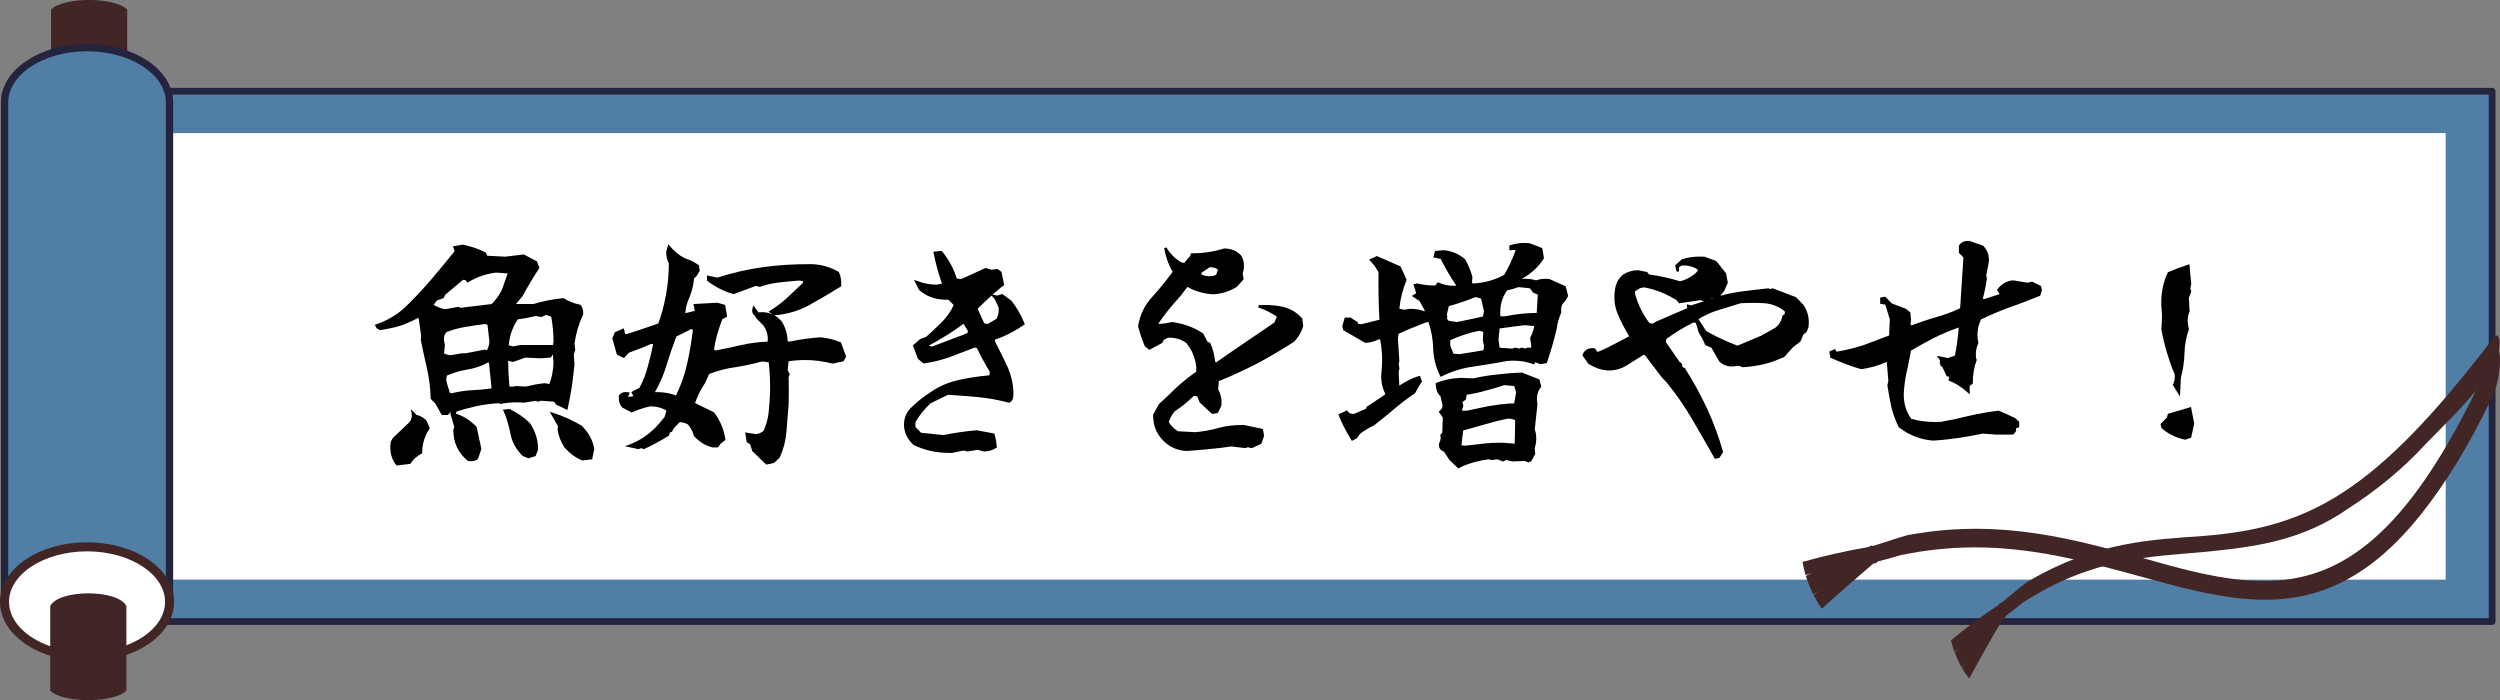 <?xml version="1.0" encoding="UTF-8"?>
<svg id="_レイヤー_2" data-name="レイヤー 2" xmlns="http://www.w3.org/2000/svg" width="1035.71" height="290.06" viewBox="0 0 1035.71 290.06">
  <rect x="0" y="0" width="1035.71" height="290.06" fill="#808080" stroke="none"/>
  <defs>
    <style>
      .cls-1 {
        stroke-width: 3.03px;
      }

      .cls-1, .cls-2 {
        fill: #507ea4;
        stroke: #24243f;
      }

      .cls-1, .cls-2, .cls-3 {
        stroke-linecap: round;
        stroke-linejoin: round;
      }

      .cls-2 {
        stroke-width: 2.81px;
      }

      .cls-3 {
        stroke: #422525;
        stroke-width: 3.75px;
      }

      .cls-3, .cls-4 {
        fill: #fff;
      }

      .cls-5 {
        fill: #422525;
      }
    </style>
  </defs>
  <g id="_レイヤー_2-2" data-name="レイヤー 2">
    <g id="_レイヤー_1-2" data-name="レイヤー 1">
      <g>
        <g>
          <path class="cls-5" d="M52.7,42.5h-31.55V3.94c5.26-5.26,26.29-5.26,31.55,0v38.56Z"/>
          <g>
            <rect class="cls-2" x="60.15" y="37.8" width="972.3" height="219.69"/>
            <rect class="cls-4" x="63.35" y="55.14" width="949.86" height="185"/>
          </g>
          <path class="cls-1" d="M70.25,42.5c0-12.58-15.3-22.78-34.18-22.78S1.88,29.92,1.88,42.5c0,.09.02.18.02.27v204.79h68.33V42.77c0-.09.02-.18.02-.27Z"/>
          <ellipse class="cls-3" cx="36.06" cy="249.32" rx="34.19" ry="22.78"/>
          <path class="cls-5" d="M20.81,251.07c3.51-7.01,28.04-7.01,31.55,0v35.05c-5.26,5.26-26.29,5.26-31.55,0v-35.05Z"/>
          <g>
            <path class="cls-5" d="M1032.7,146.96c-48.06,107.23-86.78,100.94-144.39,84.39-27.57-7.4-58.52-16.82-97.09-9.82-.19-.32-11.54,3.53-15.27,4.67-.2-.17-.48-.24-.77-.14-.12.04-.25.09-.37.13-.2.07-.37.22-.47.39-9.13,1.57-18.33,3.61-27.61,6.21.3,1.59.84,3.97,1.26,5.48.75-.25,2.69-1.01,2.69-1,0,0-1.85.88-2.55,1.35.69,2.18,2.08,5.65,3.03,7.64.54-.27,4.79-2.86,4.79-2.85,0,0-3.62,2.21-4.63,3.14.22.43.46.87.7,1.31.2-.1.77-.44.77-.44,0,0-.53.42-.67.57.8,1.43,1.72,2.96,2.6,4.21,7.21-6.53,14.39-12.81,21.53-18.85.17.07.38.09.59.02.12-.04.24-.09.37-.13.27-.09.46-.31.54-.56,3.49-.88,6.89-1.84,10.15-2.85,0,.02,0,.04.01.07,39.46-8.18,71.13,1.49,99.21,9.02,29.35,8.17,54.79,14.64,79.56,3.92,13.09-5.64,25.11-15.62,36.69-30.26,9.73-12.3,19.45-27.85,28.73-47.32,5.34-10.24,4.08-26.73.6-18.31Z"/>
            <path class="cls-5" d="M1032.91,140.1c-48.92,64.13-76.32,78.37-119.58,81.9-20.95,1.57-44.7,2.05-73.27,18.97-.16-.24-8.3,6.66-10.98,8.84-.16-.1-.38-.07-.58.11-.09.08-.17.16-.26.24-.14.13-.25.32-.32.51-6.59,4.3-13.15,9.13-19.67,14.63.37,1.43,1,3.55,1.45,4.85.52-.49,1.85-1.86,1.85-1.86,0,0-1.26,1.46-1.71,2.14.71,1.85,2.04,4.7,2.91,6.27.36-.45,3.19-4.35,3.19-4.34,0,0-2.41,3.33-3.05,4.56.2.33.41.67.62,1,.13-.17.51-.68.51-.68,0,0-.34.58-.43.78.71,1.07,1.5,2.2,2.25,3.08,4.61-8.64,9.28-16.88,14.02-24.77.13.01.29-.04.43-.17.09-.08.17-.16.26-.23.19-.17.31-.43.35-.68,2.5-1.9,4.93-3.83,7.26-5.75,0,.02,0,.04.01.06,28.93-18.71,53.65-18.94,74.83-20.88,21.97-2.15,40.89-4.71,60.26-18.27,10.42-6.75,21.63-15.47,31.88-26.68,8.79-9.07,16.69-16.33,26.08-28.8,5.4-6.44,5.38-20,1.69-14.82Z"/>
          </g>
        </g>
        <g>
          <path d="M164.11,192.64c-2.08-2.7-2.82-5.96-2.2-9.69l.02-.1.88-1.44,7-6.7c.75-1.24.96-2.31.7-3.59l-.32-1.62,2.36,2.36c1.43.33,2.77,1.07,3.99,2.19l.08.07,1.45,3.24-.15.23c-2,3.05-3.02,6.39-3.02,9.93v.3l-.27.14c-2.01,1.06-3.44,2.34-4.51,4.02l-.13.2-5.72.66-.17-.22ZM195.26,191.07c-.42,0-.86-.05-1.35-.15l-.12-.02-.1-.08c-3.9-3.19-5.88-7.45-5.88-12.69v-.08l.38-1.23-1.62-5.45.47-.89-1.54,1.44h-2.49s-.69-1.24-.96-1.72c-.58-1.04-1.14-2.06-1.74-3.07l-1.9-1.9v-.2c-.1-4.15-.6-8.25-1.49-12.2-.88-3.93-1.8-7.99-2.6-12.01l-.02-.08.2-1.41-1.09-7.72c-2.74,1.44-5.12,2.49-7.44,3.3-2.83.84-5.57,1.43-8.4,1.82l-.16.02-1.38-.75-.73-1.46.55-.18c4.46-1.49,8.51-3.88,12.02-7.09,3.88-3.78,7.4-7.53,10.76-11.46,3.32-3.9,6.59-7.86,9.72-11.77l-.7-1.99,4.08-.72.1.02c3.56.78,6.61,1.84,9.32,3.24l.16.08.55,1.28,7.49.38,7.67-.92,5.4,2.86,1.06,2.72-.14.22c-2.27,3.41-4.55,7.23-6.78,11.36l-2.78,3.36h7.26c3.88-1.19,7.99-1.99,12.23-2.4l.16-.02.14.08c2.25,1.33,4.4,2.17,6.74,2.64l.2.04.12.16c.77,1.1,1.1,2.32.99,3.73v.09s-.05.08-.05.08c-1.75,3.69-2.94,7.69-3.55,11.9l.3,2.74-.6,1.91.29,4.1c-.27,2.75-.61,5.37-.97,8.14l-.14,1.06c-.5,2.98-1.01,6.04-1.71,9.05l-.14.6-4.68-2.22-.84-1.21-5.55-.38-1.09.44-.96-.42-4.81.79h-.06c-1.05-.1-2.1-.14-3.12-.14-2.19,0-4.32.21-6.33.63l-.13.03-.93-.31c-3.08.2-6.12.6-9.04,1.19-3.1.72-5.73,1.4-8.38,2.29l-.22.87c3.06.93,5.91,2.75,8.46,5.4l.1.1,1.96,9.07-1.4,4.19-.14.09c-.79.56-1.66.83-2.64.83ZM187.09,162.93c3.29-.79,6.09-1.2,8.8-1.29,2.42-.09,4.96-.32,7.77-.73l-1.1-10.68h-.52c-2.43,1.38-5.3,2.35-8.55,2.89-2.84.46-5.65,1.29-8.34,2.46l-.33,1.84c.42,1.74.9,3.26,1.41,4.86l.16.51.7.13ZM212.86,160.14l.91-.2,4,.2c2.78-.66,5.33-1.12,7.79-1.39h.07s1.97.33,1.97.33c1.06-2.78,1.62-5.71,1.72-8.95-.19-1.16-.26-2.24-.21-3.31l-.92,1.3-4.24.32-6.36-.29-5.05,1.82-2.03-.49c.02,3.61.2,7.11.55,10.67h1.79ZM183.94,146.37c.89.51,1.89.76,2.97.76l4.51-.79h1.49s8.05-1.53,8.05-1.53l.74.3c1-1.75,1.25-3.52.82-5.68l-.57-4.92-.89-.27c-2.59.29-5.23.68-8.06,1.18-2.46.35-5,1.03-8.01,2.14-.77.81-1.08,1.71-1.08,3.17l.41,2.49-.37,3.15ZM212.53,143.52l3.14-.59h13.35l.14.14-.05-.47.21-.93c0-3.39-.31-6.81-.94-10.47l-2.13-.74-1.96.88-2.25-.41c-2.64.61-5.23,1.07-7.53,1.36-2.15,3.2-3.41,6.81-3.75,10.75l1.79.47ZM179.64,126.29c1.46.85,3.1,1.49,4.68,1.83l5.55-1.01.92.41,12.89-1.56c1.76-1.79,3.17-3.72,4.19-5.75l2.46-6.93-4.85-.35c-4.08.5-7.95,1.82-11.4,3.93l-.41.25-.27-.4c-.35-.52-.76-.79-1.23-.79-.13,0-.27.02-.41.06l-7.24,6.07-.75,1.49-2.75.92-1.37,1.83ZM241.13,190.71c-2.5-.96-4.88-2.71-7.29-5.33-1.63-2.56-2.54-5.01-2.83-7.58v-.07s.17-1.09.17-1.09l-3.44-6.06,1.22.39c4.42,1.41,8.49,3.24,12.11,5.45l.05.03.04.05c2.79,2.89,4.43,5.95,5.03,9.36l.02.09-.89,4.35-4.08.45-.11-.04ZM216.64,188.97l-.07-.07c-2.75-2.65-4.45-5.7-5.05-9.07-.77-3.73-1.68-6.75-2.87-9.49l-.27-.62,2.72-.29.13.06c2.88,1.38,5.61,3.26,8.12,5.58l.04.04.03.04c2.32,3.27,3.49,7,3.49,11.09v.09l-1.02,2.61-2.89.93-2.36-.9Z"/>
          <path d="M188.31,178.14l.4-1.3-1.6-5.4.8-1.5h-1l-1.6,1.5h-2c-.9-1.6-1.7-3.1-2.6-4.6l-1.8-1.8c-.1-4.2-.6-8.3-1.5-12.3-.9-4-1.8-8-2.6-12l.2-1.4-1.2-8.5c-2.8,1.5-5.4,2.7-8,3.6-2.7.8-5.4,1.4-8.3,1.8l-1.1-.6-.4-.8c4.5-1.5,8.6-3.9,12.2-7.2,3.7-3.6,7.3-7.4,10.8-11.5,3.4-4,6.7-8,9.9-12l-.6-1.7,3.4-.6c3.2.7,6.3,1.7,9.2,3.2l.6,1.4,7.8.4,7.6-.9,5.1,2.7.9,2.3c-2.4,3.6-4.7,7.5-6.8,11.4l-3.4,4.1h8.4c3.9-1.2,8-2,12.2-2.4,2.2,1.3,4.4,2.2,6.9,2.7.7,1,1,2.1.9,3.4-1.8,3.8-3,7.9-3.6,12.1l.3,2.7-.6,1.9.3,4.2c-.3,3-.7,6-1.1,9.1-.5,3-1,6-1.7,9l-4-1.9-.9-1.3-5.9-.4-1,.4-.9-.4-4.9.8c-3.5-.3-6.7-.1-9.6.5l-.9-.3c-3.1.2-6.2.6-9.2,1.2-3,.7-5.8,1.4-8.7,2.4l-.4,1.6c3.3.9,6.2,2.8,8.7,5.4l1.9,8.8-1.3,3.9c-1,.7-2.1.9-3.6.6-3.8-3.1-5.7-7.2-5.7-12.3ZM164.51,192.34c-2-2.6-2.7-5.7-2.1-9.3l.8-1.3,7-6.7c.8-1.3,1.1-2.5.8-4l1.3,1.3c1.4.3,2.7,1,3.9,2.1l1.3,2.9c-2.1,3.2-3.1,6.6-3.1,10.2-1.9,1-3.5,2.3-4.7,4.2l-5.2.6ZM203.91,126.44c1.8-1.8,3.3-3.8,4.4-6l2.7-7.6-5.5-.4c-4.2.5-8.1,1.8-11.7,4-.6-.9-1.4-1.2-2.3-.9l-7.4,6.2-.7,1.4-2.7.9-1.8,2.4c1.6,1,3.5,1.8,5.4,2.2l5.5-1,.9.4,13.2-1.6ZM192.91,146.84l8-1.5,1,.4c1.2-1.9,1.6-3.9,1.1-6.4l-.6-5.2-1.3-.4c-2.7.3-5.4.7-8.2,1.2-2.8.4-5.5,1.2-8.2,2.2-1,1-1.3,2.1-1.3,3.6l.4,2.5-.4,3.4c1.1.7,2.3,1,3.5,1l4.6-.8h1.4ZM203.01,149.74h-1.1c-2.6,1.5-5.5,2.4-8.5,2.9-3.1.5-6,1.4-8.7,2.6l-.4,2.2c.5,2.1,1.1,3.9,1.7,5.8l1.1.2c2.9-.7,5.8-1.2,8.8-1.3,2.8-.1,5.6-.4,8.3-.8l-1.2-11.6ZM216.91,188.54c-2.6-2.5-4.3-5.4-4.9-8.8-.7-3.4-1.6-6.6-2.9-9.6l1.9-.2c2.7,1.3,5.4,3.1,8,5.5,2.2,3.1,3.4,6.7,3.4,10.8l-.9,2.3-2.5.8-2.1-.8ZM213.81,160.44l4,.2c2.5-.6,5.1-1.1,7.8-1.4l2.3.4c1.2-3,1.8-6.1,1.9-9.5-.3-1.9-.3-3.5,0-5.2l-1.9,2.7-4,.3-6.4-.3-5,1.8-2.5-.6c0,4,.2,7.9.6,11.8h2.3l.9-.2ZM229.61,142.64l.2-.9c0-3.9-.4-7.5-1-10.9l-2.6-.9-2,.9-2.2-.4c-2.6.6-5.3,1.1-7.8,1.4-2.4,3.5-3.7,7.4-4,11.6l2.3.6,3.2-.6h13.1l1,1-.2-1.8ZM241.31,190.24c-2.6-1-4.9-2.8-7.1-5.2-1.4-2.2-2.4-4.6-2.7-7.3l.2-1.2-2.9-5.1c4.4,1.4,8.4,3.2,12,5.4,2.6,2.7,4.3,5.7,4.9,9.1l-.8,3.9-3.6.4Z"/>
          <path d="M311.67,186.91l-.88-2.85-1.43-.92-.65-4,4.42.7c1.13-.1,2.2-.54,3.18-1.31,1.13-2.49,1.84-5.03,2.11-7.54.3-2.78.5-5.59.6-8.37.1-4.16-.08-8.27-.55-12.54l-2.71-.34c-3.66,1.01-7.32,1.79-11.16,2.39-3.56.47-7.19,1.41-10.8,2.8l-1.62,3.61c-1.78,2.63-3.23,5.52-4.24,8.44l7.91,3.86.07.1c2.44,3.25,3.98,6.96,4.59,11.03l.04.29-1.97,1.53-1.11,1.55h-2.27c-2.93-.7-5.43-2.22-7.66-4.66l-.08-.09-.03-.12c-.45-1.71-1.25-3.23-2.44-4.63-1.21-.64-2.18-.91-3.23-.91-.08,0-.15,0-.23,0l-2.22,2.32-.95,1.59-.84.37-.39,1.26-.16.1c-2.65,1.63-6.19,3.71-10.06,5.43l-.2.09-.94-.42-1.35.38-5.51-1.19,1.62-.59c4.84-1.78,9.08-4.76,12.59-8.86l2.23-2.71.77-2.55c-1.82-1.21-4.04-1.8-6.76-1.81-2.85.66-5.29,1.46-7.45,2.45l-.22.1-3.91-2.06-.06-.08c-1.09-1.3-1.53-2.94-1.31-4.88l.02-.16.11-.12c.71-.79,1.57-1.18,2.64-1.18.35,0,.72.04,1.13.12l.61.12-.74,1.67h1.46l.75-.22-.85-1.7,3.4-1.76c1.49-2.81,2.64-5.75,3.48-8.96.91-3.23,1.64-6.31,2.18-9.17h-.99c-3.1,1.44-6.34,2.64-9.12,3.63l-1.96,2.18-2.94-1.35-1.91-6.79,1.04-2.55,3.75-1.62.47,2.25.49.22c3.56-1.11,6.96-2.29,10.26-3.42,1.02-.35,2.03-.7,3.03-1.04,1.28-3.29,2.29-7.08,3.19-11.89.78-4.21,1.18-8.58,1.19-12.99-.74-1.42-1.1-2.97-1.1-4.72v-.07l.87-3.2.61.74c1.84,2.23,3.85,3.87,6.3,5.15,2.1.61,3.94,1.51,5.61,2.77l.16.12.36,2.28-1.44,2.32-.91.82c-.33,2.87-.88,5.21-1.71,7.34-1.13,2.27-1.76,4.58-1.93,7.07l3.97-1.01-.62-2.8,9.97-.54,3.19.91.81,4.88-1.96.98c-1.81,4.72-2.92,8.71-3.46,12.53l.6.48c3.6-.68,7.13-1.37,10.65-2.25,3.71-.82,7.27-1.28,10.89-1.4l.14-.89c0-2.41-.76-4.58-2.18-6.19l-2.52-2.52-.68-1.16c-1.04-.75-1.35-1.85-.9-3.29l.29-.95,2.12,2.86c.49-.05.97-.08,1.44-.08,1.6,0,3.05.3,4.39.92l-1.67-1.12.65-.41c3.32-2.1,5.96-4.18,8.31-6.53l5.35-5.06v-.65l-1.81-.24c-2.93.21-5.88.54-8.13.79-2.75.31-5.37.9-7.79,1.77l-.14.05-1.7-.4-9.21,3.4-.16-.04c-3.76-1.06-7.25-2.82-10.66-5.38l-.2-.15v-2.17l4.27.9c6.55-2.07,12.85-3.51,19.26-4.38,5.94-.82,12.28-1.2,19.97-1.2,4.09.21,7.76,1.28,10.96,3.17l.13.08.07.13c.74,1.47,1.06,3.34.95,5.55v.26s-.24.14-.24.14c-3.69,2.28-7.67,4.63-12.92,7.61-4.44,2.42-9.32,3.86-14.51,4.26h-.02c1.1.63,2.12,1.49,3.06,2.58,1.53,2.44,2.35,5.22,2.42,8.13l.81.19c4.17-.89,8.5-1.49,12.86-1.79,2.96.3,5.7.98,8.23,2.04l.2.08,2.16,5.93-1.13,1.89-4.53.97-.11-.03c-3.81-.98-7.51-1.46-11.3-1.46-2.23,0-4.52.17-6.81.51l-.35,3.67.83,1.66-.44,1.31c.1,3.66.1,7.48,0,11.34l-.9,11.03c-.3,3.85-1.2,7.38-2.74,10.77l-.04.09-2.37,2.26-3.2.69-5.78-5.57ZM272.38,162.45c2.63,0,5.21.46,7.68,1.36,2.03-4.13,3.52-8.35,4.56-12.89,1.02-4.44,1.82-9.13,2.44-14.33l-.8-.23c-1.97,1.03-3.98,2.08-6.06,3.03-1.6,4.27-2.95,8.19-4.12,11.98-1.06,3.72-2.63,7.36-4.77,11.09.36-.02.71-.02,1.06-.02Z"/>
          <path d="M312.11,186.64l-.9-2.9-1.4-.9-.5-3.1,3.8.6c1.3-.1,2.5-.6,3.6-1.5,1.1-2.4,1.9-5,2.2-7.8.3-2.8.5-5.6.6-8.4.1-4.3-.1-8.6-.6-13l-3.2-.4c-3.6,1-7.3,1.8-11.2,2.4-3.8.5-7.5,1.5-11.1,2.9l-1.7,3.8c-1.9,2.8-3.4,5.9-4.4,8.9l8.2,4c2.4,3.2,3.9,6.8,4.5,10.8l-1.8,1.4-1,1.4h-1.9c-3-.7-5.4-2.3-7.4-4.5-.5-1.9-1.4-3.5-2.6-4.9-1.3-.7-2.5-1.1-4-1l-2.4,2.5-.9,1.5-.9.4-.4,1.3c-3.1,1.9-6.4,3.8-10,5.4l-.9-.4-1.4.4-3.7-.8c4.9-1.8,9.2-4.8,12.8-9l2.3-2.8.9-3c-2.1-1.5-4.6-2.1-7.4-2.1-2.6.6-5.2,1.4-7.6,2.5l-3.6-1.9c-1-1.2-1.4-2.7-1.2-4.5.8-.9,1.8-1.2,3.3-.9l-.8,1.8h2.3l1.4-.4-.9-1.8,3.1-1.6c1.5-2.8,2.7-5.8,3.6-9.2.9-3.2,1.7-6.5,2.3-9.8h-1.7c-3,1.4-6.2,2.6-9.3,3.7l-1.8,2-2.4-1.1-1.8-6.4.9-2.2,3-1.3.4,1.9.9.4c4.8-1.5,9.3-3.1,13.7-4.6,1.5-3.8,2.5-7.9,3.3-12.2.8-4.3,1.2-8.7,1.2-13.2-.7-1.3-1.1-2.8-1.1-4.6l.6-2.2c1.9,2.3,4,4,6.5,5.3,2.1.6,3.9,1.5,5.5,2.7l.3,1.9-1.3,2.1-1,.9c-.3,2.7-.8,5.1-1.7,7.4-1.2,2.4-1.9,5-2,7.9l5.1-1.3-.6-2.7,9.3-.5,2.8.8.7,4.2-1.8.9c-1.7,4.4-3,8.7-3.6,13.1l1,.8c3.7-.7,7.3-1.4,10.9-2.3,3.6-.8,7.3-1.3,11.2-1.4l.2-1.3c0-2.6-.8-4.9-2.3-6.6l-2.5-2.5-.7-1.2c-.9-.6-1.2-1.5-.8-2.8l1.7,2.3c3.9-.5,7,.7,9.5,3.6,1.5,2.4,2.3,5.2,2.3,8.2l1.3.3c4.2-.9,8.5-1.5,12.9-1.8,2.9.3,5.6,1,8,2l2,5.5-.9,1.5-4.2.9c-6.2-1.6-12.3-1.9-18.7-.9l-.4,4.2.8,1.6-.4,1.2c.1,3.7.1,7.5,0,11.4l-.9,11c-.3,3.8-1.2,7.3-2.7,10.6l-2.2,2.1-2.8.6-5.5-5.3ZM285.11,151.04c1.1-4.8,1.9-9.7,2.5-14.8l-1.4-.4c-2.1,1.1-4.2,2.2-6.4,3.2-1.5,4-2.9,8-4.2,12.2-1.2,4.2-3,8.1-5.2,11.8,3.5-.3,6.8.2,9.9,1.4,2.1-4.2,3.7-8.6,4.8-13.4ZM319.31,129.14c3-1.9,5.8-4,8.4-6.6l5.5-5.2v-1.3l-2.3-.3c-2.8.2-5.6.5-8.2.8-2.7.3-5.4.9-7.9,1.8l-1.7-.4-9.2,3.4c-3.9-1.1-7.3-2.9-10.5-5.3v-1.3l3.8.8c6.3-2,12.7-3.5,19.3-4.4,6.5-.9,13.1-1.2,19.9-1.2,3.9.2,7.5,1.2,10.7,3.1.7,1.4,1,3.2.9,5.3-4.2,2.6-8.5,5.1-12.9,7.6-4.4,2.4-9.2,3.8-14.3,4.2l-1.5-1Z"/>
          <path d="M393.41,187.64c-5.39,0-10.24-1.06-14.82-3.25l-.07-.03-.06-.05c-2.53-2.32-3.86-5.06-3.96-8.15,0-2.85.84-5.06,2.64-6.96,2.6-2.6,5.49-4.91,8.6-6.88,3.37-2.34,7.23-3.97,11.76-4.97,3.81-.84,7.86-1.45,12.37-1.87l.21-1.43c-1.74-2.8-3.49-6.01-5.33-9.79l-.93-.29c-2.12.79-4.24,1.61-6.34,2.43-1.31.51-2.61,1.02-3.9,1.51-3.56,1.26-7.19,2.14-10.81,2.63l-.22.03-2.27-1.93-2.07-5.54,2.92-2.59,2.6-1c1.63-1.41,3.24-2.97,4.95-4.62.55-.53,1.1-1.07,1.67-1.6,2.08-2.17,3.68-4.51,4.75-6.93l-2.21-2.21c-.27,0-.54.01-.81.01-4.61,0-8.32-1.33-11.33-4.05l-.07-.07-1.99-4.12,1.17.45c2.76,1.05,5.47,1.56,8.27,1.57l2.1-.47c-1.56-4.54-2.68-8.68-3.44-12.64l-.1-.53,3.4-.39.17.21c2.86,3.47,4.91,7.26,6.1,11.27l1.83.24,10.15-4.62,2.28.73,2.69-.31,1.61,1.24,1.1,5.38-.24.19c-1.6,1.27-3.12,2.54-4.59,3.83l1.95.37,2.12-.64,3.76,2.79.04.05c2.15,2.73,4,5.95,5.37,9.32l.15.37-.33.23c-3.83,2.69-7.84,4.74-11.91,6.09l-.23.57,1.18,2.36c1.3,2.58,2.64,5.25,3.92,7.96,1.78,3.88,2.65,7.77,2.65,11.91,0,1.64-.52,2.76-1.56,3.34l-.18.1-.2-.05c-4.23-1.13-8.4-1.9-12.42-2.29-4.06-.39-8.18-.68-12.75-.99l-7.21,3.51c-2.56,2.37-4.67,5-6.29,7.82v1.97l2.33,2.42,9.24.97c4.83-.96,9.34-1.61,13.78-1.99h.07s7.27,1.36,7.27,1.36l.09.29c.49,1.65.81,3.5.92,5.21l.02.29-.25.16c-1.48.95-3.29,1.48-5.07,1.48h-.07l-2.56-.69-4.2.7-1.59-.4-4.84.99h-1.05ZM386.01,143.6l12.83-4.83,1.95-.8.2-.85-1.81-2.97-1.17.83c-2.07,1.47-3.86,2.74-5.63,3.79-2.44,1.48-4.96,3.01-7.54,4.39l1.18.44ZM409.21,134.21l3.63-2.14c.76-1.32,1.05-2.86.88-4.7l-1.63-3.46-1.31-1.46c-2.02,1.79-3.93,3.6-5.77,5.48l2.75,6.04,1.46.23Z"/>
          <path d="M393.41,187.14c-5.4,0-10.2-1.1-14.6-3.2-2.4-2.2-3.7-4.8-3.8-7.8,0-2.7.8-4.8,2.5-6.6,2.6-2.6,5.5-4.9,8.5-6.8,3.6-2.5,7.5-4,11.6-4.9,4.1-.9,8.3-1.5,12.7-1.9l.3-2c-2-3.2-3.8-6.6-5.5-10.1l-1.3-.4c-3.5,1.3-7,2.7-10.4,4-3.4,1.2-7,2.1-10.7,2.6l-2-1.7-1.9-5.1,2.6-2.3,2.6-1c2.2-1.9,4.4-4.1,6.7-6.3,2.2-2.3,3.9-4.8,5-7.4l-2.6-2.6c-4.8.2-8.8-1-12-3.9l-1.4-2.9c2.9,1.1,5.7,1.6,8.5,1.6l2.7-.6c-1.6-4.6-2.8-8.9-3.6-13.1l2.6-.3c2.8,3.4,4.9,7.2,6.1,11.4l2.3.3,10.1-4.6,2.2.7,2.6-.3,1.3,1,1,4.9c-3.9,3.1-7.6,6.4-11.1,10l3,6.6,1.9.3,3.9-2.3c.9-1.5,1.2-3.2,1-5.2l-1.7-3.6-.9-1,1.6.3,2-.6,3.5,2.6c2.2,2.8,4,6,5.3,9.2-3.7,2.6-7.7,4.7-12,6.1l-.4,1c1.7,3.4,3.5,6.9,5.2,10.5,1.7,3.7,2.6,7.5,2.6,11.7,0,1.4-.4,2.4-1.3,2.9-4.1-1.1-8.3-1.9-12.5-2.3-4.2-.4-8.5-.7-12.9-1l-7.4,3.6c-2.6,2.4-4.8,5.1-6.5,8.1v2.3l2.6,2.7,9.5,1c4.5-.9,9.1-1.6,13.8-2l6.9,1.3c.5,1.7.8,3.5.9,5.1-1.4.9-3.1,1.4-4.8,1.4l-2.6-.7-4.2.7-1.6-.4-4.9,1h-1ZM401.21,138.34l.3-1.3-2.2-3.6c-2.7,1.9-5,3.6-7.2,4.9-2.8,1.7-5.6,3.4-8.5,4.9l2.4.9,13-4.9,2.2-.9Z"/>
          <path d="M491.58,186.84c-3.93-.21-7.15-1.66-9.83-4.45-2.72-2.82-4.04-6.24-4.04-10.45v-.13l2.4-4.38.65-.61c2.46-2.27,4.78-4.42,6.99-6.64,2.87-2.52,5.43-4.55,7.85-6.21v-1.74c-.39-3.91-1.75-7.24-4.15-10.13-1.99-1.46-4.29-2.2-6.83-2.2-.26,0-.52,0-.79.02l-1.67.88-.7,1.3s-1.23.65-1.77.93c-1.11.58-2.18,1.13-3.25,1.74l-.29.17-1.87-1.49-.05-.12c-1.18-2.91-2.05-5.47-2.72-8.06l-.03-.1.02-.1c.72-4.61,2.65-8.58,5.93-12.16,2.84-3.11,5.58-6.48,8.37-10.29-1.69-2.89-2.89-6.27-3.5-9.79l.92-.34c1.61,2.74,3.79,4.88,6.5,6.35h.94l2.39-2.75.38-1.15h.36c4.66,0,9.11-.67,13.25-1.98l.07-.02h.08c2.73,0,5.03.92,6.85,2.75l.04.04.03.04c1.15,1.77,1.51,3.88,1.07,6.26l-.38,1.24.42,2.42-2.81,3.13-.06.04c-3.01,1.87-6.19,2.87-9.74,3.07-3.81-.19-7.38-1.22-10.69-3.05l-2.94,3.85c-3.55,3.84-6.54,7.56-9.16,11.4h1.66l4.2-.71h.08c4.93.76,9.06,2.29,12.61,4.69l.1.07,1.86,3.53,1.02.3.09.21c1,2.18,1.66,4.71,2.01,7.73l.45.14c3.49-2.47,7.21-5.02,12.01-8.27l12.07-8.21.99-2.48c-2.8-1.8-5.17-2.95-7.63-3.72l.12-.98c.91-.05,1.81-.07,2.66-.07,2.8,0,5.32.26,7.48.79,3.11.75,5.75,2.35,7.86,4.76l.1.12.33,3.16-.03.1c-.67,2.21-1.82,4.18-3.6,6.19l-.05.05-.06.04c-5.41,3.46-10.57,6.5-15.34,9.02-5.26,2.73-10.6,5.19-15.86,7.31l-.27,3.44c1.17,2.18,1.58,4.34,1.29,6.77v.09s-1.46,2.91-1.46,2.91l-2.4.38-5.16-4.85-.94-2.44-1.37-.22c-2.99,2.86-5.45,4.83-7.93,6.35-1.23,1.53-2.03,2.98-2.49,4.55.96,1.59,2.27,2.89,3.81,3.78l7.18.39c3.28-.3,6.58-.9,9.74-1.78,2.96-.83,6.24-1.22,10.34-1.22h.05l7.88,1.68.48,2.86-1.11,3.22-3.95,1.86-1.71-.4-.87.39-5.97-.71c-2.9.48-5.71.77-9.06,1.09-2.8.28-6.11.59-9.42.8h-.03s-.03,0-.03,0ZM497.68,113.67c1.09.52,2.24.77,3.5.77.42,0,.86-.03,1.3-.09l1.34-.5.8-2.09c-.75-.69-1.8-1.04-3.12-1.04-.11,0-.22,0-.33,0l-3.32,2.21-.17.73Z"/>
          <path d="M482.11,182.04c-2.7-2.8-3.9-6.1-3.9-10.1l2.3-4.2c2.7-2.5,5.2-4.8,7.6-7.2,2.5-2.2,5.2-4.4,8-6.3v-2c-.4-4-1.8-7.5-4.3-10.5-2.3-1.7-5-2.5-8.1-2.3l-1.9,1-.7,1.3c-1.7.9-3.3,1.7-4.9,2.6l-1.5-1.2c-1.1-2.7-2-5.3-2.7-8,.7-4.5,2.6-8.4,5.8-11.9,3.1-3.4,5.9-6.9,8.6-10.6-1.8-3-3-6.4-3.6-9.9,1.7,2.9,4,5.1,6.8,6.6h1.3l2.6-3,.3-.9c4.8,0,9.3-.7,13.4-2,2.6,0,4.8.9,6.5,2.6,1.1,1.7,1.4,3.7,1,5.9l-.4,1.3.4,2.3-2.6,2.9c-2.9,1.8-6,2.8-9.5,3-3.9-.2-7.5-1.3-10.8-3.2l-3.2,4.2c-3.7,4-6.9,8-9.7,12.2h2.6l4.2-.7c4.6.7,8.7,2.1,12.4,4.6l1.9,3.6,1,.3c1.1,2.4,1.7,5.1,2,7.9l1,.3c4.1-2.9,8.2-5.7,12.2-8.4l12.2-8.3,1.2-3c-2.6-1.7-5.2-3.1-8.1-4,3.7-.2,7.1,0,10,.7,2.9.7,5.5,2.2,7.6,4.6l.3,2.9c-.7,2.3-1.9,4.2-3.5,6-5,3.2-10.2,6.3-15.3,9-5.2,2.7-10.6,5.2-16.1,7.4l-.3,3.9c1.1,2,1.6,4.1,1.3,6.6l-1.3,2.6-1.9.3-4.9-4.6-1-2.6-1.9-.3c-2.7,2.6-5.3,4.8-8.1,6.5-1.3,1.6-2.2,3.2-2.7,5,1.1,1.9,2.6,3.3,4.2,4.2l7.3.4c3.4-.3,6.7-.9,9.9-1.8,3.2-.9,6.6-1.2,10.2-1.2l7.5,1.6.4,2.4-1,2.9-3.6,1.7-1.7-.4-.9.4-5.9-.7c-3,.5-6,.8-9.1,1.1-3,.3-6.2.6-9.4.8-3.8-.2-6.9-1.6-9.5-4.3ZM505.21,111.63c-1-1.1-2.5-1.5-4.2-1.4l-3.6,2.4-.3,1.3c1.5.8,3.3,1.2,5.5.9l1.6-.6,1-2.6Z"/>
          <path d="M600.32,190.36l-2.13-3.29c-1.62-.5-2.31-1.71-1.97-3.43v-.07s.05-.07.05-.07c.55-1.01.71-2.09.46-3.03l-.07-.26.86-.97.19-6.26-1.68-2.46.38-.29c1.03-.77,1.37-1.67,1.11-2.9l-.76-3.14c-1.29-1.25-1.95-2.99-1.95-5.16v-.34l.32-.12c3.28-1.27,6.6-1.93,10.17-2.03l5.07.2c3.86-.84,6.94-1.33,10-1.6,3.76-.46,6.95-.71,10.03-.8h.1s7.23,2.83,7.23,2.83l.84,3-.17.2c-1.1,1.28-1.68,2.97-1.68,4.88l.2,2.36-1.09,10.28c.62,1.72.78,3.56.49,5.63l-.49,2.26.21,2.28-1.65,2.97-1.14.57-1.61-.64-5.06.2-2.6-.58-1.34.62-2.28-.93-2.36.3-1.3-.3c-3.79.52-7.25,1.42-10.59,2.76l-1.97,1.05-3.8-3.69ZM606.83,184.64c1.7-.13,3.53-.36,5.29-.57.91-.11,1.83-.22,2.73-.32,1.96-.23,4.03-.34,6.16-.34.7,0,1.41.01,2.11.04l4.4.36c.08-2.92.18-6.44.18-9.75-.85-.41-1.8-.62-2.77-.62-.16,0-.33,0-.49.02-3.32.71-6.5,1.51-9.39,2.38-1.37.4-2.73.77-4.09,1.15-1.62.45-3.22.89-4.79,1.36l-.71,6.1,1.37.22ZM607.66,170.14l1.76-.36c2.32-.48,4.72-.97,7.18-1.52,3.55-.59,6.31-.93,8.98-1.11h1.71s.81-4.57.81-4.57l-.77-2.66-4.15-.36c-2.25.8-4.66,1.45-6.99,2.07l-.75.2c-2.78.82-5.35,1.37-7.8,1.67l-.37,2.03-1.4,1.02.36,1.61-.63,1.98h2.06ZM559.78,182.2c-2.41-3.97-3.99-7.08-5.14-10.08l-.17-.44,3.63-1.69.23.39c.43.72,1.2,1.07,2.34,1.07.1,0,.21,0,.32,0l4.84-2.09.38-.85,7.4-4.9.24-.55c-1.47-2.95-1.94-6.18-1.44-9.88.4-4.25.19-8.35-.63-12.51l-.51-.1c-1.78.86-3.69,1.37-5.54,1.48h-.15s-9.12-5.28-9.12-5.28l-.38-1.64,1.04-3.59h2.32l3,1.89.17.75,1.36.15,7.51-1.88c-.35-6.09-.48-12.7-.38-19.68l-1.72-2.78-2.2-2.43,3.22-1.48,9.77,4.26.08.16c1.08,2.15,1.8,3.75,2.42,5.34l.07.19-.08.19c-1.55,3.68-2.51,7.49-2.92,11.63l1.89.47,2.6-.39h.05c2.15,0,4.04.34,5.93,1.05v-.43l-2.08-3.78-3.26-2.17,1.84-1.1-1.14-3.74,1.54-.34.11.03c2.23.53,4.47.81,6.66.81.25,0,.51,0,.77-.01l.99-1.32.36.15c2.03.87,4.08,1.31,6.1,1.31.41,0,.81-.02,1.22-.05-2.39-3.56-4.56-7.27-6.46-11.06l-3.08-.66.73-2.64,3.44-.33c3.28.21,6.35,1.5,8.97,3.72l.07.06.04.08c1.23,2.18,2.17,4.44,2.94,7.11l.02.09-.18,2.51.65.23c4.67-.3,8.82-1.47,12.67-3.57,1.93-3.23,3.53-6.68,4.77-10.26l-1.24-.06-1.37.16v-2.02l.35-.11c1.97-.63,3.89-.94,5.86-.94.7,0,1.42.04,2.15.12h.07s5.23,2.03,5.23,2.03l.68,4.17-.1.16c-2.2,3.49-5.25,6.31-9.09,8.37v.02c.4-.02.79-.03,1.17-.03,1.7,0,3.27.21,4.78.65,1.21-.43,2.52-.65,3.91-.65.48,0,.97.03,1.46.08h.08s6.8,3.04,6.8,3.04l1.01,4.03-1.24,2.15-.06.05c-1.33,1.15-1.82,2.56-1.53,4.45l.02.15-.06.13c-.94,2.09-1.59,4.36-1.86,6.56-1.02,4.46-2.37,9.15-4.02,14l-.09.28-2.62.48-2.13-.8-.5.9-.4-.15c-2.57-.95-5.22-1.42-8.12-1.42-.92,0-1.88.05-2.85.15-4.57.9-9.25,1.61-13.78,2.3-4.53.59-8.96,1.96-13.15,4.05l-.45.23-.22-.46c-1.82-3.75-2.75-7.45-2.85-11.31-.1-3.81-.75-7.48-1.95-10.91h-.76c-4.67,1.75-8.28,3.25-11.63,4.84l-.27,2.03.61,9.4-.29.88.3,2.08-.31,1.32.26,5.74c2.88-1.91,5.47-3.18,8.1-3.96l.46-.14.85,2.4-.15.21c-1,1.4-1.81,2.93-2.67,4.54l-.06.12-.11.07c-2.94,1.89-5.87,4.23-8.35,6.27-2.32,2.07-4.73,3.95-7.06,5.78l-1.49,1.17-.05.02c-1.84.87-3.69,1.99-5.66,3.41l-1.42,1.93-2.02,1.08-.25-.4ZM604.69,146.73l9.88-1.63.24-1.75-.5-2.38.19-3.39c-.51-.32-1.07-.48-1.71-.48-.14,0-.28,0-.43.02-4.16.9-7.96,2.15-11.55,3.82v2.19l1.35,3.42,2.53.17ZM626.54,144.43l1.14-.42,1.69.4,1.01-.4,1.49.4.84-.37h1.48l.21-.47-.5-3.63.08-.15c.76-1.35,1.32-2.96,1.65-4.71l-3.96-.35c-3.37.38-6.99.87-10.4,1.34l-.46,4.55.44,3.44,5.29.36ZM603.4,133.43c3.55-.67,7.24-1.45,10.97-2.31l.42-2.27-1.21-5.12-2.25-.67c-3.67,1.48-7.31,2.72-11.11,3.77l-.81,3.49.2.8-.18.8.66.95,3.3.55ZM623.46,131.04c4.46-.91,8.78-1.37,13.18-1.4l.45-7.58-1.89-.81-1.45-1.83-4.67-.47c-1.6.59-3.21,1.06-4.68,1.35-2.19,2.97-3.12,6.49-2.82,10.75h1.89Z"/>
          <path d="M560.21,181.94c-2-3.3-3.8-6.6-5.1-10l2.8-1.3c.6,1,1.7,1.4,3.2,1.3l5.1-2.2.4-.9,7.4-4.9.4-.9c-1.5-2.9-2-6.1-1.5-9.8.4-4.3.2-8.6-.7-13l-1-.2c-1.8.9-3.7,1.4-5.5,1.5l-8.8-5.1-.3-1.3.9-3.1h1.8l2.7,1.7.2.9,1.8.2,8-2c-.4-6.7-.5-13.5-.4-20.2l-1.8-2.9-1.8-2,2.4-1.1,9.4,4.1c.9,1.8,1.7,3.5,2.4,5.3-1.6,3.8-2.6,7.8-3,12.2l2.4.6,2.7-.4c2.3,0,4.3.4,6.4,1.3v-1.3l-2.2-4-2.7-1.8,1.5-.9-1.1-3.6.9-.2c2.5.6,5.1.9,7.8.8l.9-1.2c2.8,1.2,5.6,1.6,8.4,1.2-2.8-4.1-5.1-8.1-7-11.9l-2.8-.6.5-1.8,3.1-.3c3,.2,6,1.4,8.6,3.6,1.3,2.3,2.2,4.6,2.9,7l-.2,2.8,1.1.4c4.8-.3,9.1-1.5,13.1-3.7,2.1-3.5,3.8-7.2,5.1-11.1l-1.9-.1-.9.1v-1.1c2.5-.8,5-1.1,7.8-.8l4.9,1.9.6,3.7c-2.2,3.5-5.3,6.3-9.1,8.3l-.2.9c2.5-.2,4.6,0,6.6.6,1.6-.6,3.4-.8,5.3-.6l6.5,2.9.9,3.6-1.1,1.9c-1.5,1.3-2,2.9-1.7,4.9-.9,2-1.6,4.3-1.9,6.7-1.1,4.8-2.5,9.5-4,13.9l-2.2.4-2.4-.9-.5.9c-3.5-1.3-7.2-1.7-11.2-1.3-4.6.9-9.2,1.6-13.8,2.3-4.6.6-9.1,2-13.3,4.1-1.7-3.5-2.7-7.1-2.8-11.1-.1-4-.8-7.8-2.1-11.4h-1.2c-4,1.5-8,3.1-12,5l-.3,2.3.6,9.4-.3.9.3,2.1-.3,1.3.3,6.7c2.9-2,5.7-3.5,8.7-4.4l.6,1.7c-1,1.4-1.8,2.9-2.7,4.6-2.8,1.8-5.6,4-8.4,6.3-2.8,2.5-5.7,4.7-8.5,6.9-2.1,1-4,2.2-5.8,3.5l-1.4,1.9-1.5.8ZM600.71,190.04l-2.2-3.4c-1.5-.4-2.1-1.4-1.8-2.9.6-1.1.8-2.3.5-3.4l.8-.9.2-6.6-1.5-2.2c1.2-.9,1.6-2,1.3-3.4l-.8-3.3c-1.3-1.2-1.9-2.9-1.9-4.9,3.1-1.2,6.4-1.9,10-2l5.1.2c3.2-.7,6.5-1.3,10-1.6,3.3-.4,6.6-.7,10-.8l6.9,2.7.7,2.5c-1.2,1.4-1.8,3.2-1.8,5.2l.2,2.4-1.1,10.3c.6,1.6.8,3.4.5,5.5l-.5,2.3.2,2.2-1.5,2.7-.8.4-1.5-.6-5.1.2-2.7-.6-1.3.6-2.2-.9-2.4.3-1.3-.3c-3.7.5-7.3,1.4-10.8,2.8l-1.7.9-3.5-3.4ZM615.31,128.84l-1.3-5.5-2.7-.8c-3.7,1.5-7.5,2.8-11.5,3.9l-.9,3.9.2.8-.2.9.9,1.3,3.6.6c3.7-.7,7.5-1.5,11.4-2.4l.5-2.7ZM615.31,143.34l-.5-2.4.2-3.6c-.8-.6-1.7-.8-2.7-.7-4.2.9-8.2,2.2-12,4v2.6l1.5,3.8,2.9.2,10.3-1.7.3-2.2ZM627.71,167.64l.9-5.1-.9-3.1-4.6-.4c-2.5.9-5.2,1.6-7.8,2.3-2.7.8-5.4,1.4-8.1,1.7l-.4,2.2-1.5,1.1.4,1.8-.8,2.5h2.8c2.9-.6,5.9-1.2,9-1.9,3-.5,5.9-.9,8.9-1.1h2.1ZM628.01,184.34c.1-3.5.2-7.1.2-10.6-1.1-.6-2.4-.9-3.8-.8-3.3.7-6.5,1.5-9.5,2.4-3.1.9-6.2,1.7-9.2,2.6l-.8,6.9,1.9.3c2.6-.2,5.4-.6,8.1-.9,2.6-.3,5.4-.4,8.2-.3l4.9.4ZM634.91,143.64l-.5-3.6c.9-1.6,1.5-3.5,1.8-5.4l-4.5-.4c-3.6.4-7.3.9-10.9,1.4l-.5,5,.5,3.9,5.8.4,1.1-.4,1.7.4,1-.4,1.5.4.9-.4h1.7l.4-.9ZM637.61,121.74l-2.1-.9-1.5-1.9-5-.5c-1.6.6-3.3,1.1-4.9,1.4-2.5,3.3-3.4,7.2-3,11.7h2.4c4.4-.9,8.9-1.4,13.6-1.4l.5-8.4Z"/>
          <path d="M710.27,189.78c-2-3.6-4.12-7.25-6.17-10.79-1.04-1.8-2.09-3.6-3.12-5.4-3.14-5.37-6.76-10.56-10.75-15.43l-1.67-1.66-7.05-9.32-.63-.19c-1.26.77-2.55,1.6-3.86,2.44-1.01.65-2.03,1.3-3.05,1.94-2.37,1.42-4.78,2.11-7.37,2.11-.34,0-.68-.01-1.03-.03-2.68-.3-5.03-1.15-7.44-2.68l-.08-.05-2.52-3.5.1-.25c.71-1.82,2.1-2.75,4.13-2.75.22,0,.45.01.68.03l.22.02,1.2,1.56,3.54-1.54,9.51-4.94c-1.68-2.93-3.38-6.02-4.57-8.91-1.39-3.22-1.83-6.48-1.33-9.96.21-2.7,1.37-5.03,3.37-6.71,2.01-1.24,4.03-1.82,6.22-1.82l3.8.75.69.98c4.19.56,8.42,1.49,12.93,2.85,2.73-.68,5.07-2.01,7.13-4.04l.19-.82c-1.77-1.14-3.62-1.69-5.64-1.69-.36,0-.73.02-1.11.05l-.98.68v1.74l-.98.13-.68-2.59,2.8-2.58.11-.03c2.35-.73,4.76-1.08,7.39-1.08.62,0,1.25.02,1.89.06h.07s4.8,1.78,4.8,1.78l4.06,5.1.75,3.87-1.49,3.4-1.62,2.05c2.5-.71,5.15-1.27,8.02-1.7,3.85-.49,7.82-1,11.72-1.4h.11s.85.27.85.27l1.01-.3,9.66,3.7,2.98,3.08c1.95,2.8,2.65,5.95,2.14,9.42v.06s-.78,1.88-.78,1.88l-1.3,1-1.2,2.9-3.11,2.38-3.6,4.01-.09.04c-2.77,1.28-5.53,2.27-8.19,2.93-2.61.65-5.6,1.09-8.89,1.31h-.11s-1.49-.59-1.49-.59c0,0-2.89.29-2.89.29-2.08,0-3.89-.74-5.29-2.14l-.05-.05-3.15-5.52-2.64-1.22-.07-.19c-.75-1.92-1.71-3.56-2.56-4.92l-.04-.06-.02-.07c-.34-1.29-.73-2.65-1.19-3.9l-.87-.2c-4.23,2.07-7.93,4.32-11.3,6.85l-.23,1.3,5.68,8.19c.82.29,1.23,1.03,1.13,2.05l1.11.6.07.11c3.53,5.61,6.6,11.21,9.13,16.66,2.79,6.12,4.93,11.93,6.53,17.78l.06.22-1.53,2.36-1.86.43-.18-.33ZM706.86,137.16c4.46,2.48,8.69,4.46,12.94,6.04l9.82-4.12,5.85-3.28c1.54-1.2,2.55-2.85,2.95-4.86l.04-.22.95-.57v-1.18c-2.46-1.94-5.24-3.06-8.25-3.34-1.57-.1-3.22-.15-4.9-.15s-3.4.05-5.16.15c-2.93.88-5.95,1.79-9.03,2.78-2.88.87-5.57,2.08-8.45,3.79l3.25,4.96ZM684.62,134.11l1.54-.91,12.75-5.5v-1.61l1.68.42,5.3-1.69-1.43-.48-8.89,1.33-.82-1.17c-4.23-2.74-8.82-4.58-13.64-5.46l-1.72.36-1.52.95c-.32.18-.69.52-.48,1.47,1.29,4.57,3.25,8.52,5.99,12.05l1.23.23ZM709.32,123.64c.19-.07.38-.14.57-.2l-1.1.15v.05s.53,0,.53,0Z"/>
          <path d="M710.71,189.54c-3-5.4-6.2-10.8-9.3-16.2-3.1-5.3-6.7-10.5-10.8-15.5l-1.7-1.7-7.1-9.4-1-.3c-2.3,1.4-4.7,3-7.1,4.5-2.5,1.5-5.1,2.2-8.1,2-2.7-.3-5-1.2-7.2-2.6l-2.3-3.2c.7-1.8,2.1-2.6,4.3-2.4l1.3,1.7,3.9-1.7,10-5.2c-1.9-3.3-3.6-6.4-4.8-9.3-1.3-3-1.8-6.2-1.3-9.7.2-2.6,1.3-4.8,3.2-6.4,1.8-1.1,3.7-1.7,5.9-1.7l3.5.7.7,1c4.6.6,8.9,1.6,13.2,2.9,2.9-.7,5.4-2.1,7.6-4.3l.3-1.3c-2.2-1.5-4.6-2.2-7.5-1.9l-1.3.9v2l-.6-2.3,2.5-2.3c2.9-.9,5.9-1.2,9.1-1l4.6,1.7,3.9,4.9.7,3.6-1.4,3.2-1.9,2.4-3.6.5-.3,1h1.3c3.6-1.3,7.4-2.2,11.4-2.8,3.9-.5,7.8-1,11.7-1.4l.9.3,1-.3,9.4,3.6,2.9,3c1.8,2.6,2.5,5.6,2,9l-.7,1.7-1.3,1-1.2,2.9-3,2.3-3.6,4c-2.6,1.2-5.3,2.2-8.1,2.9-2.8.7-5.8,1.1-8.8,1.3l-1.5-.6-3,.3c-1.9,0-3.6-.7-4.9-2l-3.2-5.6-2.6-1.2c-.7-1.8-1.6-3.4-2.6-5-.4-1.5-.8-2.9-1.3-4.2l-1.3-.3c-4.1,2-8,4.3-11.7,7.1l-.3,1.7,5.9,8.5c.8.2,1.1.9.9,1.9l1.3.7c3.4,5.4,6.5,11,9.1,16.6,2.6,5.7,4.8,11.5,6.5,17.7l-1.3,2-1.3.3ZM699.41,128.04v-1.3l1.2.3,6.9-2.2-3-1-8.7,1.3-.7-1c-4.3-2.8-9-4.7-14-5.6l-1.9.4-1.6,1c-.7.4-.9,1.1-.7,2,1.3,4.6,3.3,8.7,6.2,12.4l1.6.3,1.7-1,13-5.6ZM735.71,136.24c1.8-1.4,2.8-3.2,3.2-5.2l1-.6v-1.7c-2.6-2.1-5.5-3.3-8.7-3.6-3.2-.2-6.6-.2-10.2,0-3,.9-6,1.8-9.1,2.8-3.3,1-6.2,2.4-9,4.1l3.6,5.5c4.3,2.4,8.7,4.5,13.3,6.2l10-4.2,5.9-3.3Z"/>
          <path d="M800.87,182.54c-5.25-.41-10.02-2.26-14.17-5.5l-.09-.07-.05-.11c-1.34-2.79-2.34-5.51-3.03-8.3-.58-2.78-1.06-5.54-1.61-8.84l-.02-.1.41-1.72-.64-8c-3.3,1.52-6.77,2.52-10.59,3.03h-.11s-.1-.02-.1-.02c-3.7-1.08-7.74-2.59-12.36-4.62l-.25-.11-.4-2.55,2.36-1.03.65,1.09c3.97-.65,7.73-1.57,11.49-2.83,2.07-.75,4.12-1.53,6.16-2.32,1.38-.53,2.75-1.05,4.12-1.56l.28-6.68-1.88-6.12-2.11-.32v-2.54l2.07-.44,2.71,2.82,5.76,2.19,1.93,1.48.33,3.18-.28,1.61.33.66c3.54-1.27,7.26-2.57,10.71-3.56,3-.79,6.13-1.96,9.56-3.55l1.37-21.08-1.89-1.89v-2.96l.08-.13c.81-1.22,2.07-1.86,3.65-1.86.23,0,.47.01.72.04h.06s5.57,1.97,5.57,1.97l.09.09c1.94,2.16,2.63,4.55,2.12,7.33l-.98,4.98.29.98v.11c-.4,2.98-.96,5.83-1.69,8.48l.56.14,6.44-2.06-1.13-1.75.21-.28c1.68-2.21,3.91-3.48,6.46-3.69h.06s5.87.99,5.87.99l1.98-.42,3.67,1.78.38,1.66-.71,2.36-.22.09c-3.65,1.48-7.97,3.19-12.43,4.71-4.01,1.47-7.98,3.15-11.8,5.01-1.25,2.37-1.74,5.05-1.47,7.97l.32,1.82-.07.14c-.82,1.74-1.15,3.76-.95,5.84l.33,1.07-.06.16c-1.02,2.61-1.57,5.83-1.57,9.32v.25l-1.3,1v3.47l-.83-.74c-2.66-2.36-5.12-3.93-7.54-4.8l-.4-.14.29-1.55-1.07-.25-1.73-3.76c-1.23-.68-1.14-2.14-1.04-2.84l-1.29-1.85,4.68.91,2.81-1.05c.74-3.54,1.25-7.25,1.58-11.61-3.41,1.2-6.79,2.62-10.33,4.33-3.85,2.05-6.79,3.68-9.47,5.26l-.08.46c-.46,2.59-.94,5.26-1.58,7.94-.63,2.63-1.07,5.63-1.29,8.92-.19,4.19.85,7.87,3.1,10.93,3.17.88,6.46,1.32,9.79,1.32.85,0,1.71-.03,2.57-.08,4.31-.78,8.12-1.59,11.61-2.49,3.91-.9,7.97-1.61,12.06-2.11l.13-.02.12.05c2.27.89,4.58,1.99,6.61,2.96l.19.09,1.62,1.5v2.27l-1.32.47c.2,1.38-.54,2.12-1.24,2.51l-.11.06h-6.93l-5.56-.4c-3.04.66-6.39,1.27-9.96,1.79-3.63.53-7.24.92-10.44,1.1h-.03s-.03,0-.03,0Z"/>
          <path d="M787.01,176.64c-1.3-2.7-2.3-5.4-3-8.2-.6-2.9-1.1-5.8-1.6-8.8l.4-1.7-.7-8.8c-3.7,1.8-7.4,2.8-11.1,3.3-4.1-1.2-8.2-2.8-12.3-4.6l-.3-1.9,1.6-.7.6,1c4.4-.7,8.3-1.7,11.9-2.9,3.6-1.3,7.1-2.7,10.6-4l.3-7.1-2-6.5-2-.3v-1.7l1.4-.3,2.6,2.7,5.8,2.2,1.7,1.3.3,2.9-.3,1.7.6,1.2c3.9-1.4,7.6-2.7,11.1-3.7,3.4-.9,6.7-2.2,9.9-3.7l1.4-21.6-1.9-1.9v-2.6c.8-1.2,2.1-1.8,3.9-1.6l5.4,1.9c1.8,2,2.5,4.2,2,6.9l-1,5.1.3,1c-.4,3.1-1,6.1-1.8,8.9l1.2.3,7.2-2.3-1.3-2c1.6-2.1,3.7-3.3,6.1-3.5l5.9,1,1.9-.4,3.3,1.6.3,1.3-.6,2c-4.2,1.7-8.3,3.3-12.4,4.7-4.1,1.5-8.1,3.2-12,5.1-1.3,2.4-1.9,5.2-1.6,8.4l.3,1.7c-.9,1.9-1.2,4-1,6.1l.3,1c-1.1,2.8-1.6,6.1-1.6,9.5l-1.3,1v2.6c-2.7-2.4-5.2-4-7.7-4.9l.3-1.6-1.3-.3-1.7-3.7c-.9-.4-1.1-1.3-.9-2.6l-.7-1,3.6.7,3.2-1.2c.9-4.2,1.4-8.4,1.7-12.7-4.1,1.4-7.8,3-11.1,4.6-3.2,1.7-6.5,3.5-9.7,5.4-.5,2.8-1,5.7-1.7,8.6-.7,2.9-1.1,6-1.3,9-.2,4.4.9,8.2,3.3,11.4,3.9,1.1,8.1,1.6,12.7,1.3,3.9-.7,7.8-1.5,11.7-2.5,3.9-.9,7.9-1.6,12-2.1,2.3.9,4.6,2,6.7,3l1.4,1.3v1.7l-1.4.5c.3,1.1,0,1.9-.9,2.4h-6.8l-5.6-.4c-3.2.7-6.6,1.3-10,1.8-3.4.5-7,.9-10.4,1.1-5.1-.4-9.8-2.2-13.9-5.4Z"/>
          <path d="M905.21,182.13c-3.8-.78-6.96-2.33-9.63-4.72l-.11-.1-.4-1.62,2.7-2.8.33-1.45.28-.08c1.25-.37,2.47-.73,3.69-1.08,1.71-.5,3.41-.99,5.1-1.51l.53-.17,1.33,6.85-1.28,5.87-2.39.84-.14-.03ZM900.13,159.46l.14-.26c.61-1.13.83-2.59.65-4.23-1.42-3.17-2.45-6.41-3.19-8.89-.91-3.03-1.71-6.33-2.31-9.55v-.06s.29-5.56.29-5.56l-.3-4.04c-.21-5.13.68-9.82,2.65-13.95l.08-.17.17-.07c2.6-1.1,5.34-2.12,8.14-3.02l.6-.19.05.63c.21,2.63.41,4.87.7,7.28v.07s-.38,2.23-.38,2.23l.42,1.05-1.03,2.68.3,5.62-.05.11c-.64,1.36-.85,2.98-.66,4.94l.42,2.4-.05.13c-1.06,2.88-1.67,6.22-1.77,9.64-.1,3.5-.61,6.96-1.5,10.26l-.37,7.74-3-4.8Z"/>
          <path d="M905.31,181.64c-3.4-.7-6.6-2.1-9.4-4.6l-.3-1.2,2.6-2.7.3-1.3c3-.9,5.9-1.7,8.8-2.6l1.2,6.2-1.2,5.5-2,.7ZM900.71,159.44c.7-1.3.9-2.9.7-4.6-1.3-2.9-2.3-5.9-3.2-8.9-.9-3-1.7-6.3-2.3-9.5l.3-5.5-.3-4.1c-.2-4.9.6-9.5,2.6-13.7,2.6-1.1,5.3-2.1,8.1-3,.2,2.5.4,4.8.7,7.3l-.4,2.3.4,1-1,2.6.3,5.6c-.7,1.5-.9,3.2-.7,5.2l.4,2.3c-1.1,3-1.7,6.4-1.8,9.8-.1,3.5-.6,6.9-1.5,10.2l-.3,6.2-2-3.2Z"/>
        </g>
      </g>
    </g>
  </g>
</svg>